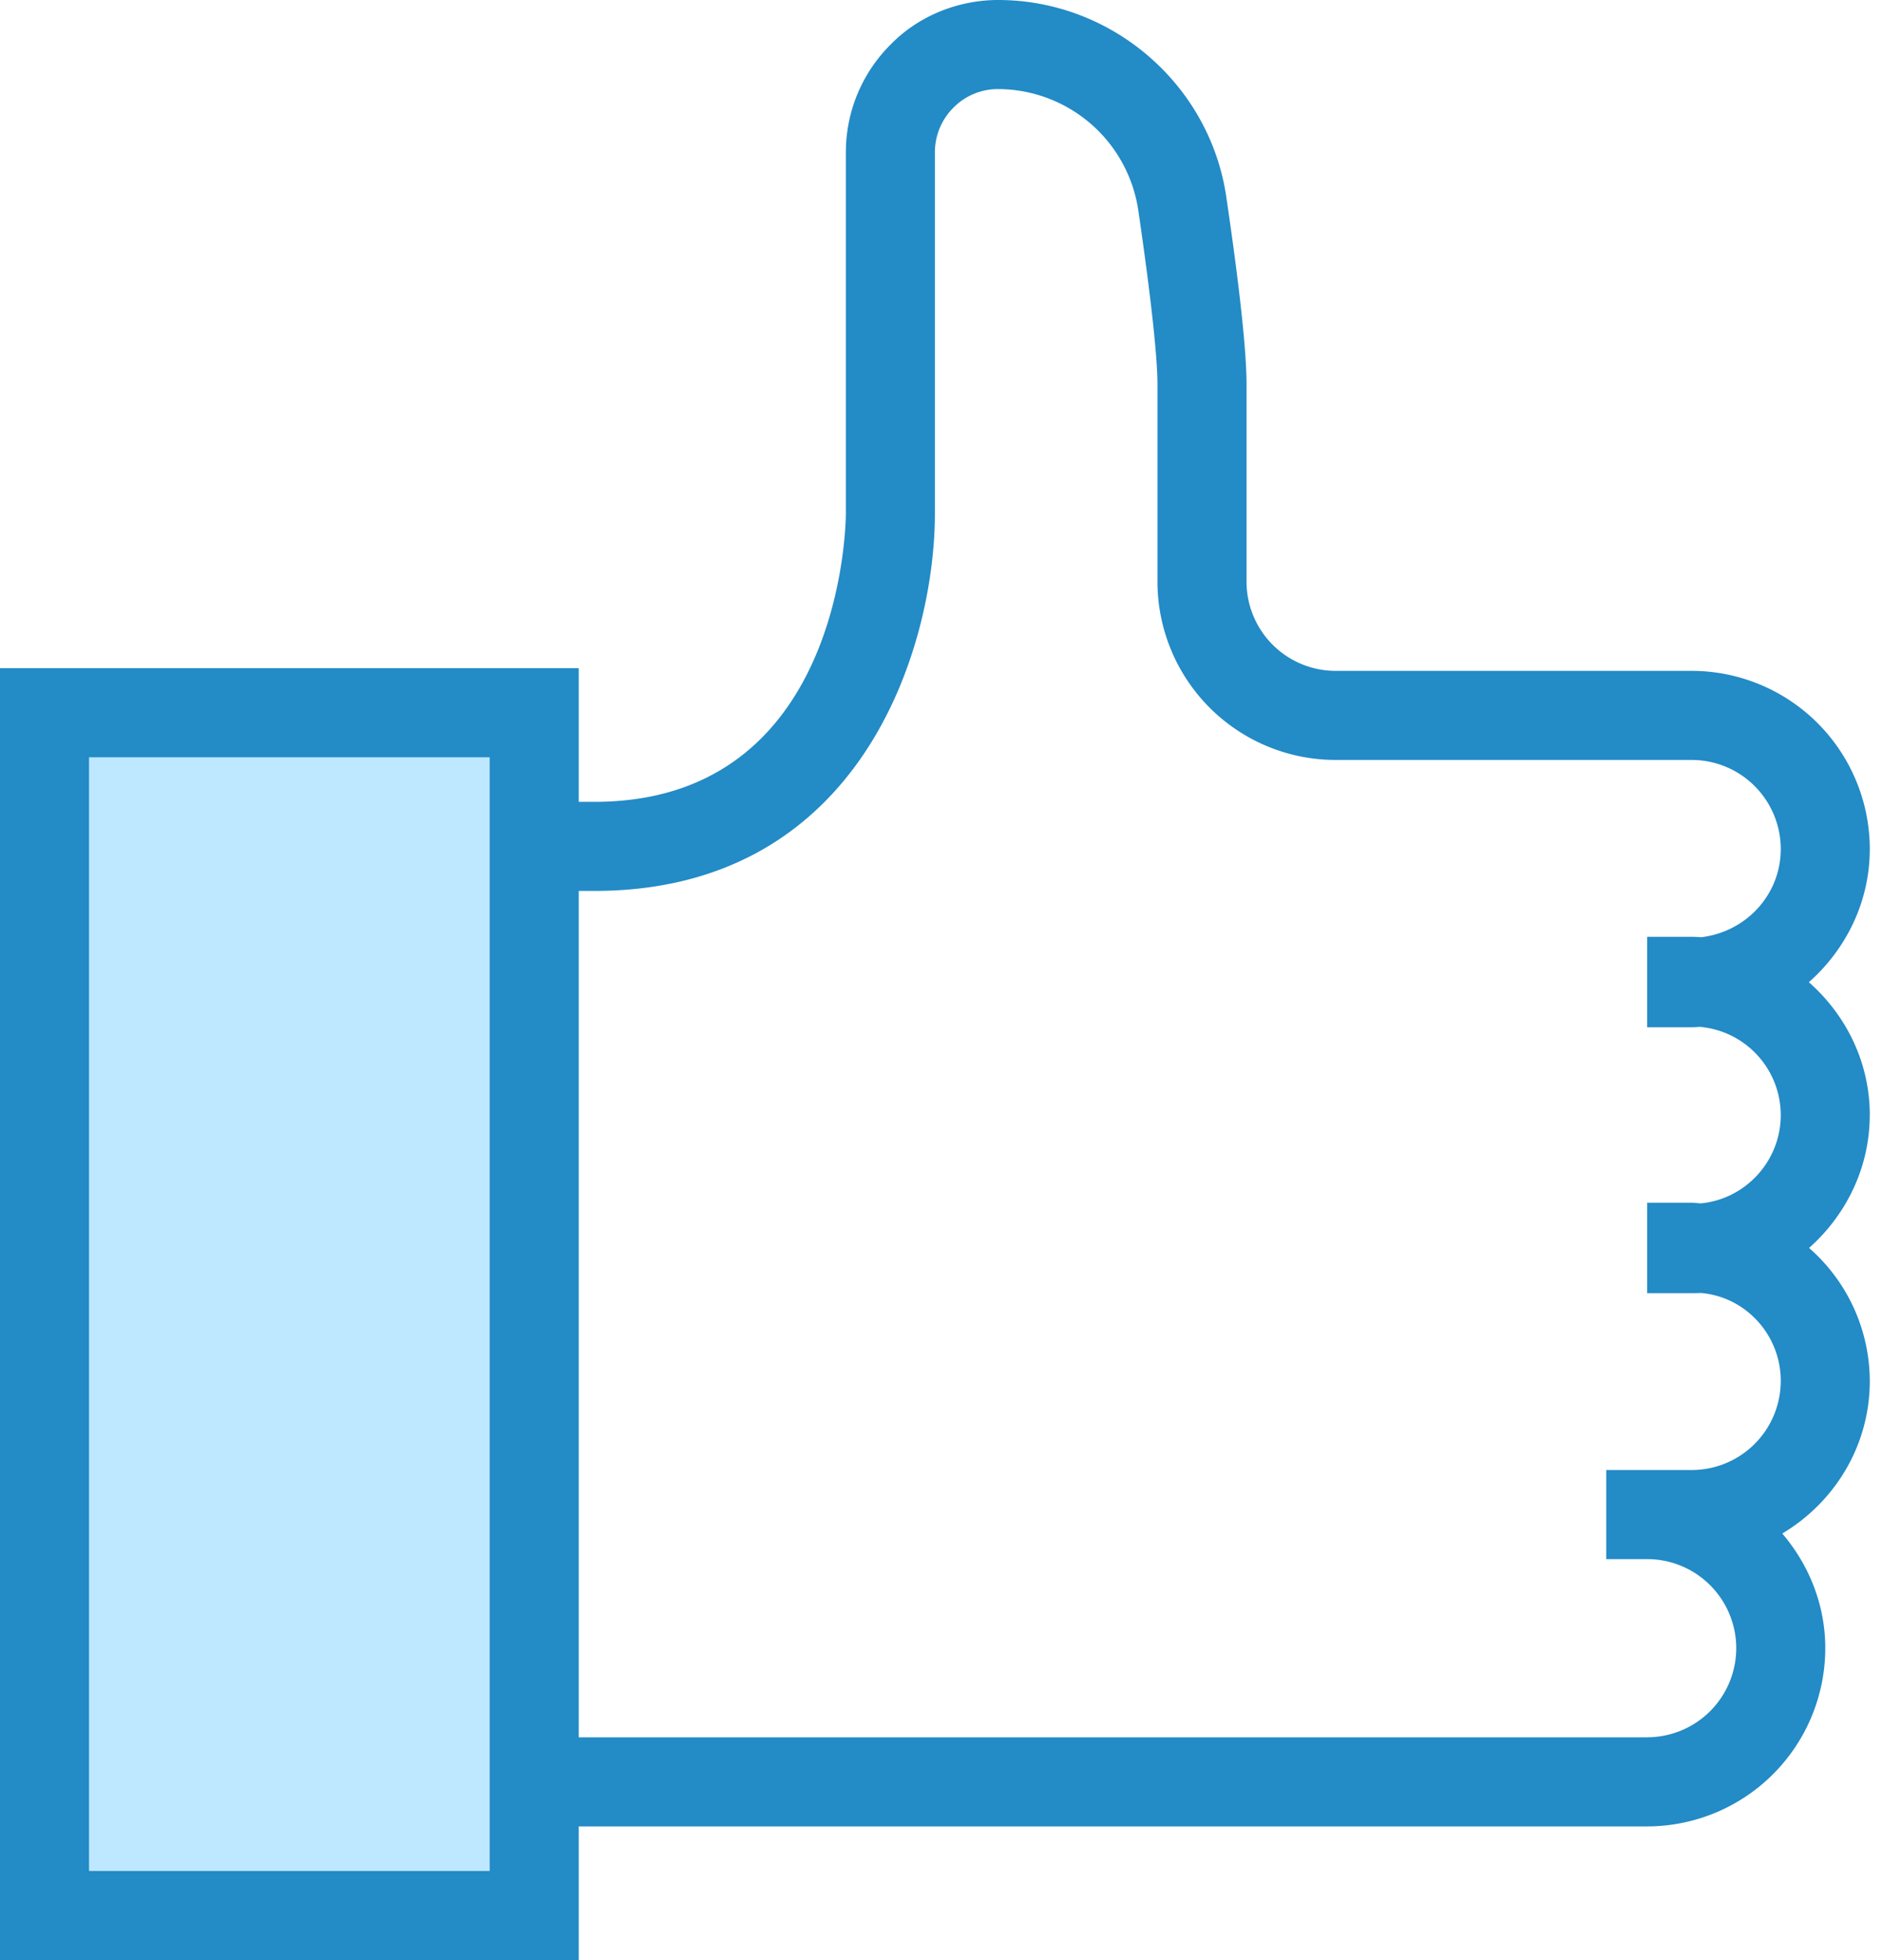<?xml version="1.0" encoding="UTF-8"?> <svg xmlns="http://www.w3.org/2000/svg" width="49" height="51" viewBox="0 0 49 51"><defs><clipPath id="xzova"><path d="M0 51V0h49v51z"></path></clipPath></defs><g><g><g><path fill="#bee8ff" d="M13.91 22.023V49.84H1.16V18.545h12.75z"></path></g><g><g><g></g><g clip-path="url(#xzova)"><path fill="#238bc6" d="M12.75 48.682H2.318V19.705H12.75zm30.136-3.477H15.068V23.182h.406c7.014 0 8.867-6.422 8.867-9.818v-9.4c0-.438.173-.859.493-1.173a1.62 1.62 0 0 1 1.153-.473 3.7 3.7 0 0 1 3.652 3.17c.321 2.191.497 3.795.497 4.515v5.135a4.641 4.641 0 0 0 4.637 4.636h9.272a2.32 2.32 0 0 1 2.319 2.318c0 1.17-.879 2.148-2.07 2.295a3.094 3.094 0 0 0-.249-.011h-1.159V26.729h1.16c.088 0 .148-.006.216-.01a2.308 2.308 0 0 1 2.102 2.293c0 1.193-.913 2.19-2.083 2.3-.081-.005-.179-.017-.236-.017h-1.159V33.648h1.16c.092 0 .171-.002.24-.005 1.168.1 2.078 1.095 2.078 2.289a2.32 2.32 0 0 1-2.319 2.318H41.82v2.318h1.066a2.32 2.32 0 0 1 2.319 2.318 2.32 2.32 0 0 1-2.319 2.318m5.796-16.192c0-1.371-.62-2.604-1.586-3.455.966-.854 1.586-2.09 1.586-3.465a4.641 4.641 0 0 0-4.637-4.636h-9.272a2.321 2.321 0 0 1-2.318-2.318v-5.135c0-.853-.175-2.485-.522-4.845C31.519 2.218 28.963 0 25.987 0c-1.06 0-2.084.427-2.792 1.152a3.951 3.951 0 0 0-1.172 2.812v9.398c-.001.306-.11 7.502-6.55 7.502h-.405v-3.478H0V51h15.068v-3.477h27.818a4.641 4.641 0 0 0 4.637-4.637c0-1.142-.431-2.175-1.119-2.984 1.358-.81 2.278-2.278 2.278-3.97a4.61 4.61 0 0 0-1.581-3.46c.962-.854 1.58-2.086 1.58-3.46"></path></g></g></g></g></g></svg> 